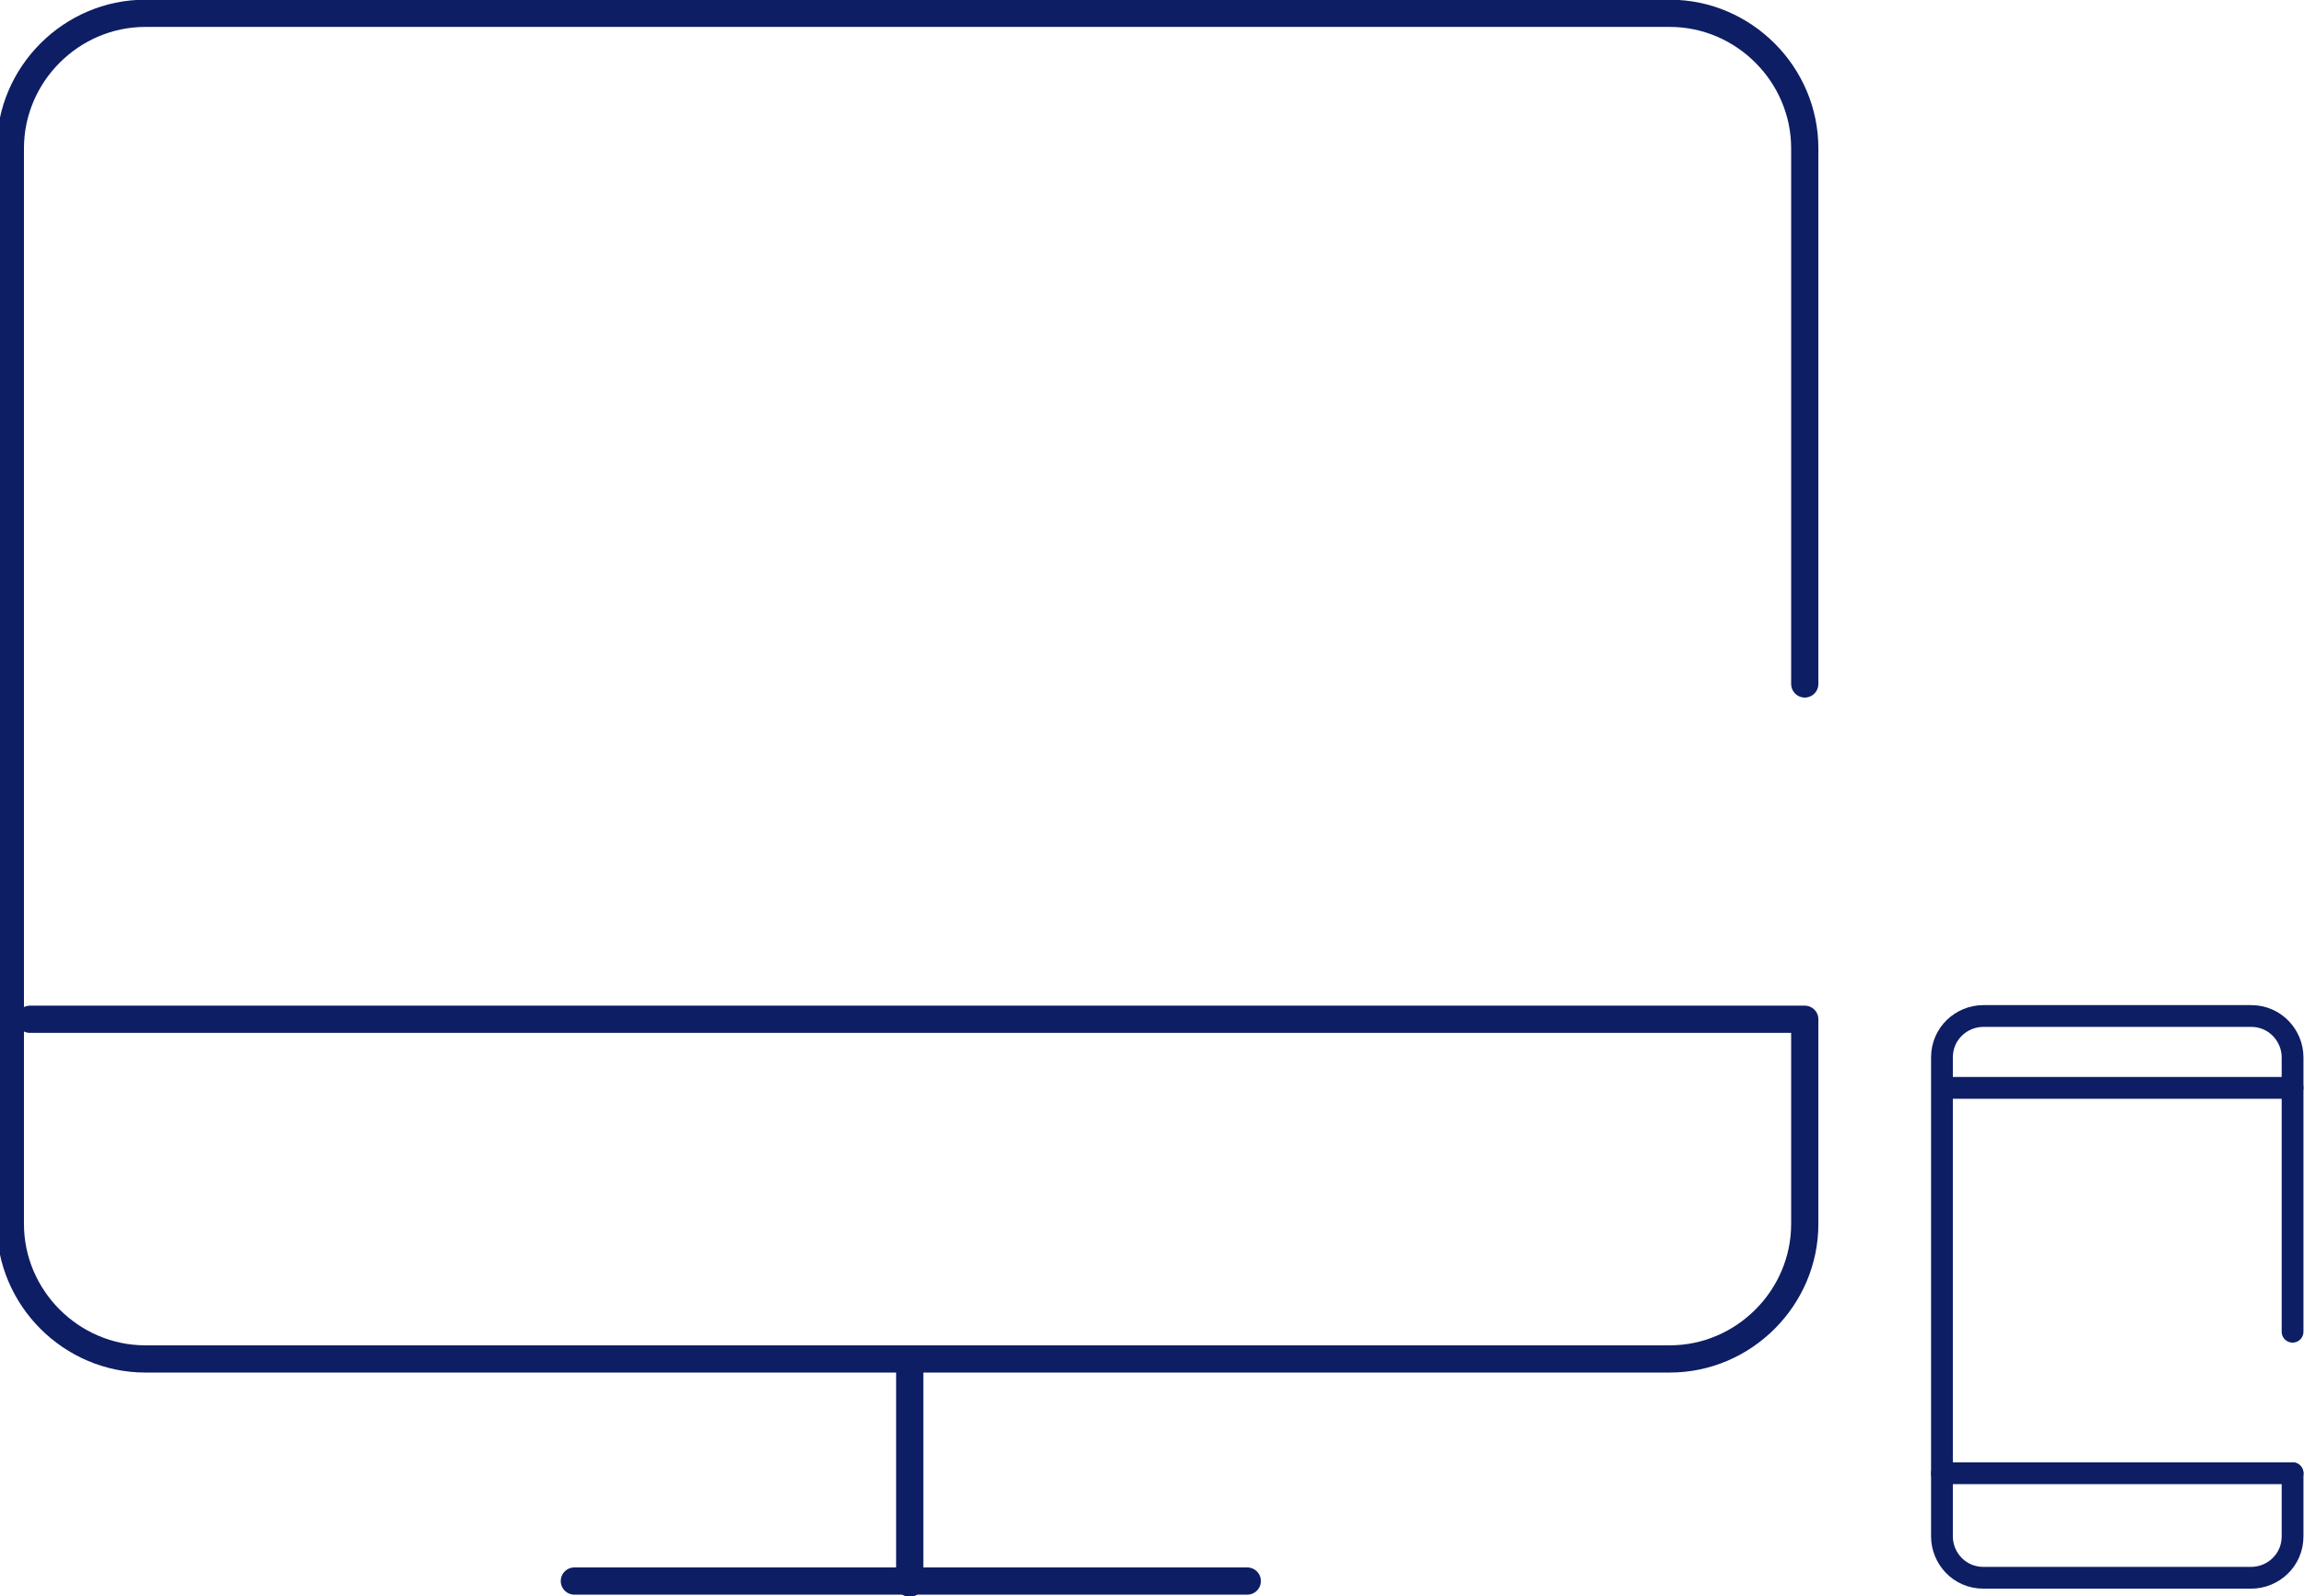 <?xml version="1.0" encoding="utf-8"?>
<!-- Generator: Adobe Illustrator 25.0.0, SVG Export Plug-In . SVG Version: 6.00 Build 0)  -->
<svg version="1.1" id="Camada_1" xmlns="http://www.w3.org/2000/svg" xmlns:xlink="http://www.w3.org/1999/xlink" x="0px" y="0px"
	 viewBox="0 0 105.8 73.3" style="enable-background:new 0 0 105.8 73.3;" xml:space="preserve">
<style type="text/css">
	.st0{fill:none;stroke:#0E1E64;stroke-width:1.25;stroke-linecap:round;stroke-linejoin:round;stroke-miterlimit:10;}
	.st1{fill:none;stroke:#0E1E64;stroke-linecap:round;stroke-linejoin:round;stroke-miterlimit:10;}
</style>
<g transform="translate(-511.125 -1013.989)">
	<g transform="translate(-327 456)">
		<path class="st0" d="M879.9,620.4v10.3"/>
		<path class="st0" d="M864.5,630.6h30.9"/>
		<path class="st0" d="M839.5,604.8H921v9.4c0,3.4-2.8,6.2-6.2,6.2l0,0h-70c-3.4,0-6.2-2.8-6.2-6.2l0,0v-49.4c0-3.4,2.8-6.2,6.2-6.2
			l0,0h70c3.4,0,6.2,2.8,6.2,6.2l0,0v24.6"/>
	</g>
	<g transform="translate(-246 373.15)">
		<path class="st1" d="M846.4,690.8h16"/>
		<path class="st1" d="M846.3,708.5h16.1"/>
		<path class="st1" d="M862.4,708.5v2.9c0,1.1-0.9,1.9-1.9,1.9h-12.3c-1.1,0-1.9-0.9-1.9-1.9v-22c0-1.1,0.9-1.9,1.9-1.9h12.3
			c1.1,0,1.9,0.9,1.9,1.9V702"/>
	</g>
</g>
</svg>
